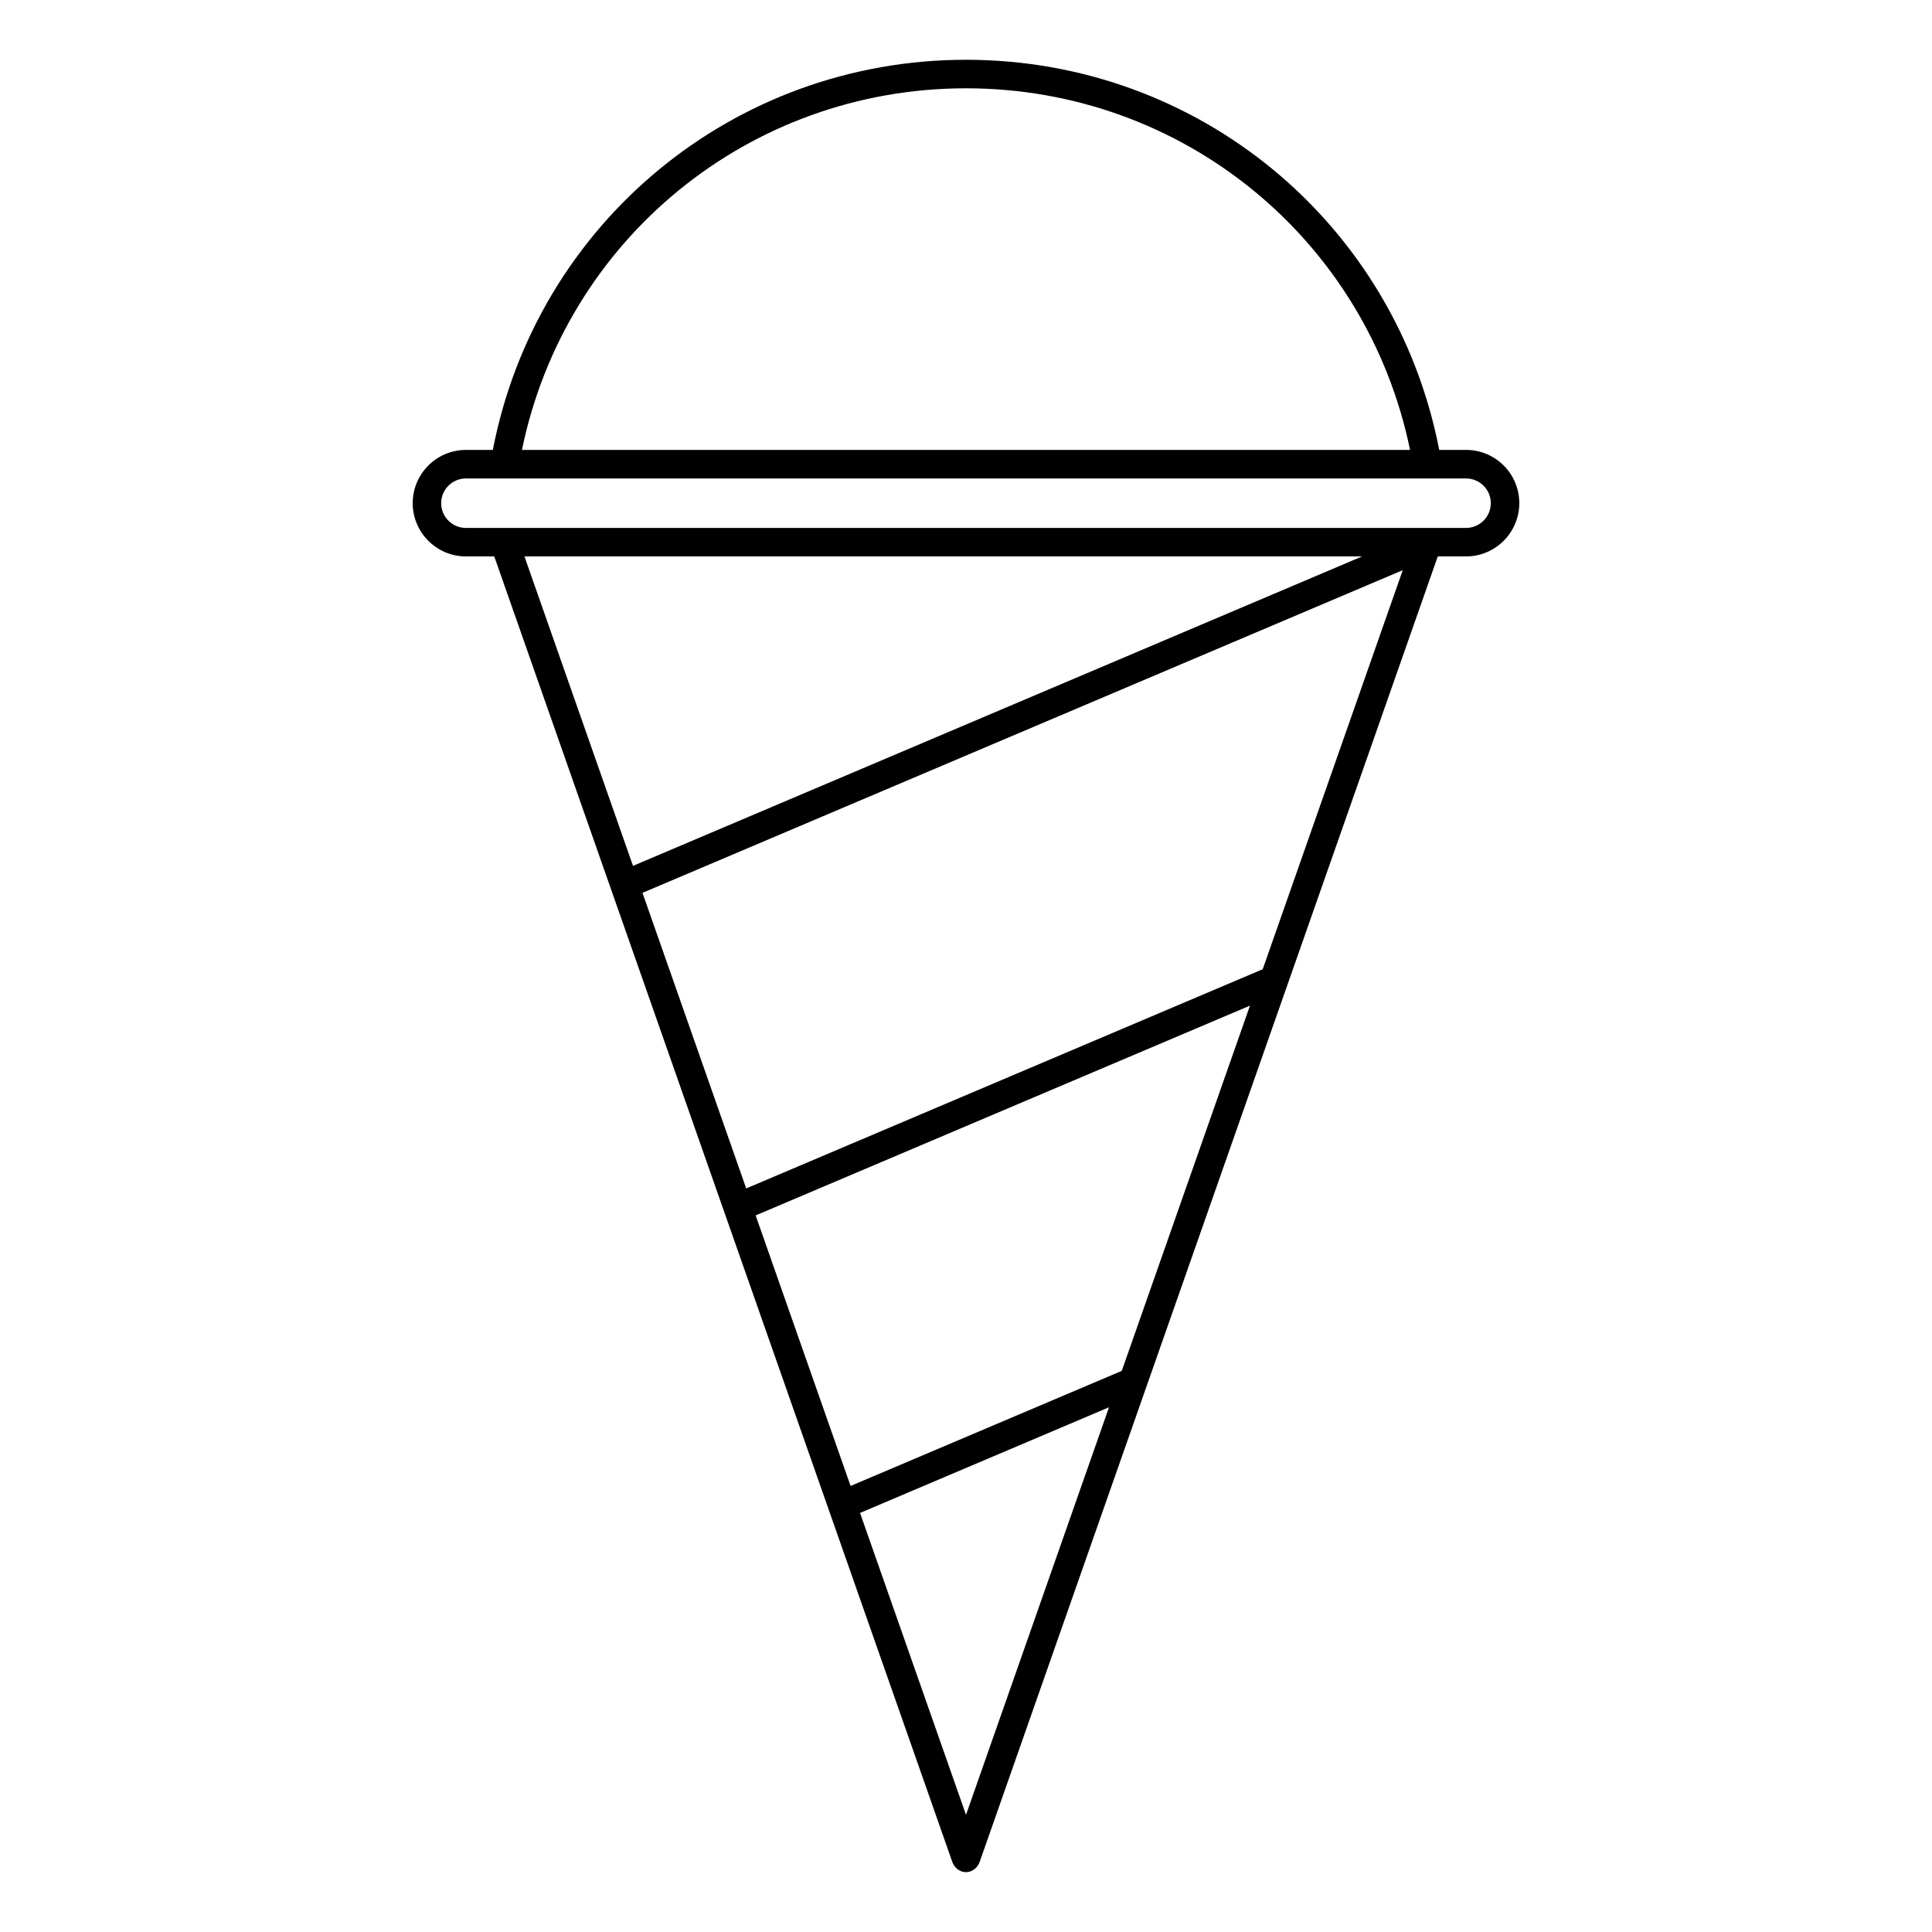 <?xml version="1.0" encoding="UTF-8"?>
<!-- Uploaded to: ICON Repo, www.svgrepo.com, Generator: ICON Repo Mixer Tools -->
<svg fill="#000000" width="800px" height="800px" version="1.1" viewBox="144 144 512 512" xmlns="http://www.w3.org/2000/svg">
 <path d="m532.52 263.23h-7.113c-11.633-60.078-63.797-103.39-125.4-103.39s-113.78 43.312-125.4 103.39h-7.121c-7.785 0-14.117 6.332-14.117 14.117 0 7.777 6.332 14.113 14.117 14.113h7.496l121.45 346.15c0.023 0.082 0.082 0.133 0.109 0.207 0.059 0.152 0.145 0.281 0.227 0.422 0.152 0.262 0.324 0.492 0.523 0.707 0.105 0.109 0.211 0.223 0.328 0.316 0.281 0.227 0.586 0.402 0.918 0.539 0.074 0.035 0.121 0.098 0.203 0.121 0.02 0.004 0.047 0.004 0.066 0.012 0.383 0.125 0.781 0.203 1.188 0.203s0.805-0.074 1.184-0.203c0.02-0.004 0.047-0.004 0.066-0.012 0.082-0.031 0.133-0.09 0.207-0.121 0.328-0.137 0.629-0.316 0.906-0.539 0.125-0.102 0.23-0.207 0.336-0.324 0.203-0.207 0.367-0.438 0.52-0.695 0.086-0.141 0.168-0.277 0.238-0.43 0.031-0.074 0.086-0.133 0.105-0.207l121.47-346.15h7.481c7.789 0 14.121-6.332 14.121-14.113 0.008-7.781-6.32-14.113-14.109-14.113zm-132.52-95.828c57.469 0 106.19 40.059 117.68 95.828h-235.36c11.48-55.766 60.199-95.828 117.68-95.828zm0 457.55-28.078-80.008 65.98-28.008zm41.281-117.66-71.867 30.5-25.16-71.695 131-55.594zm37.352-106.44-136.88 58.094-27.488-78.332 201.48-85.516zm-166.88-27.391-28.766-82h221.97zm220.76-89.551h-265.04c-3.617 0-6.559-2.941-6.559-6.555 0-3.617 2.941-6.559 6.559-6.559h265.04c3.621 0 6.566 2.941 6.566 6.559-0.008 3.613-2.949 6.555-6.566 6.555z"/>
</svg>